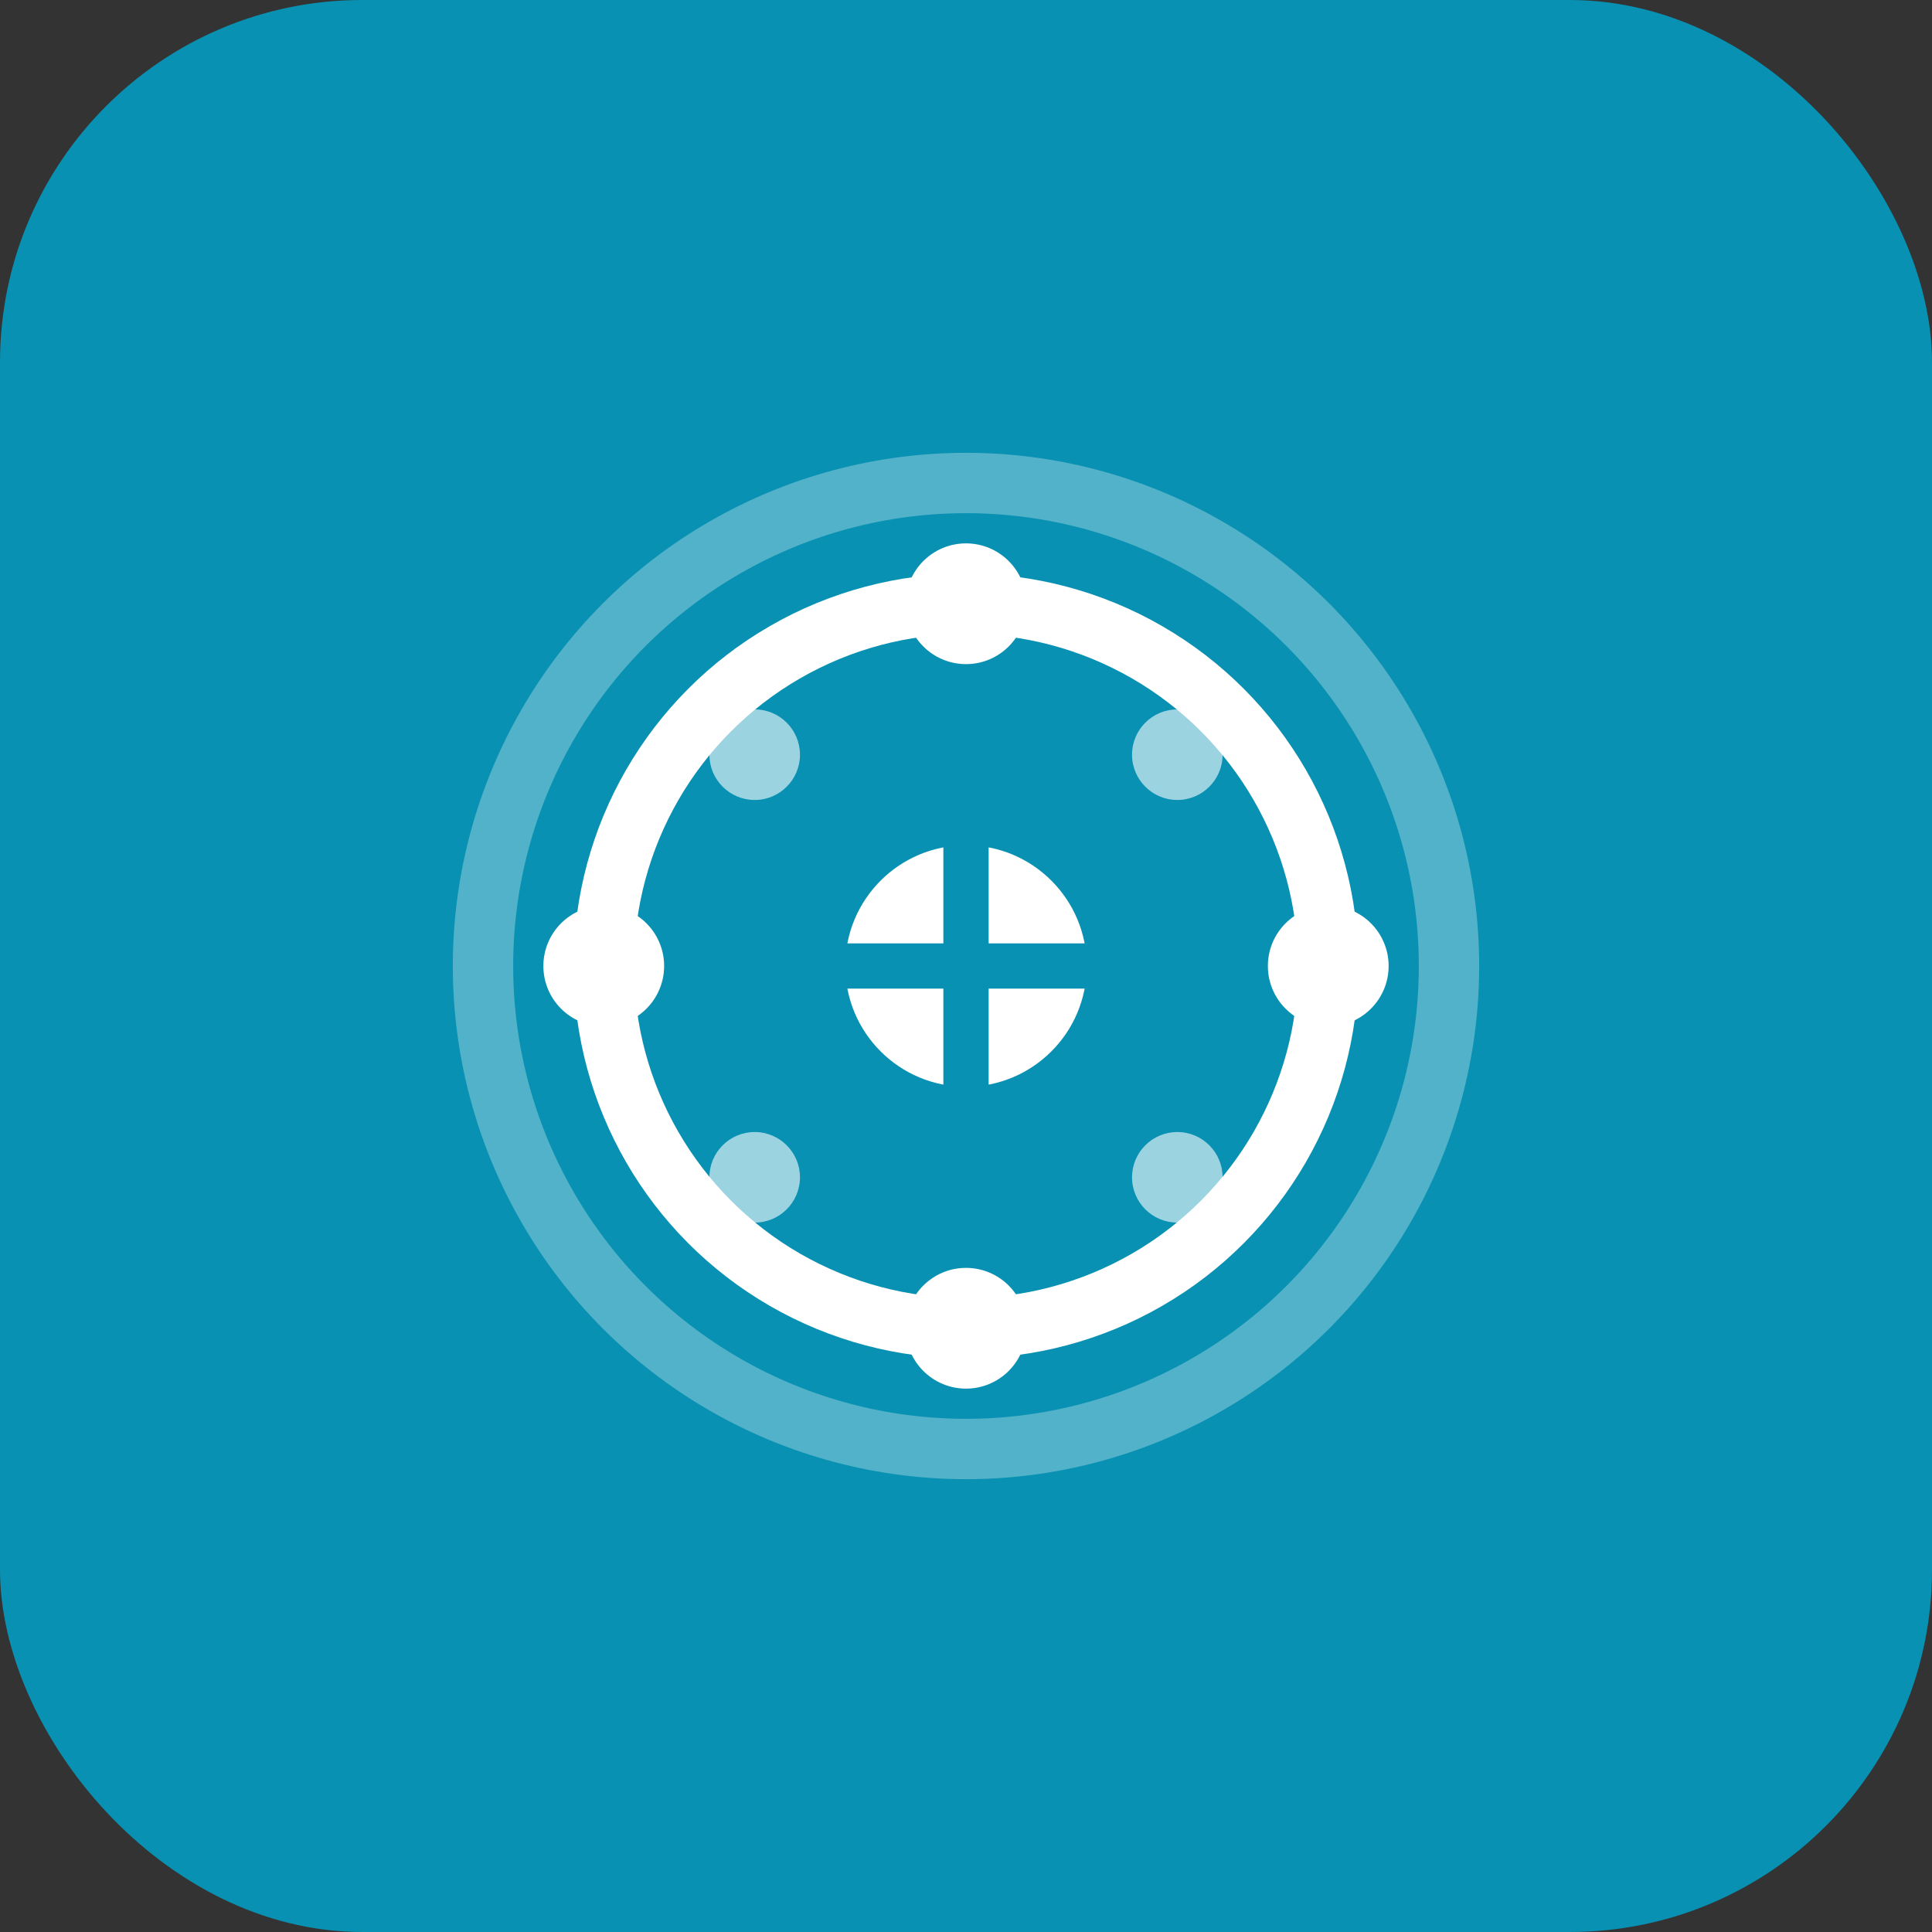 <svg xmlns="http://www.w3.org/2000/svg" viewBox="0 0 64 64" width="64" height="64">
  <rect x="0" y="0" width="64" height="64" fill="#333333" stroke="none"/>
  <rect width="64" height="64" rx="12" fill="#0891b2"/>
  <circle cx="32" cy="32" r="16" fill="none" stroke="#ffffff" stroke-width="2" opacity="0.3"/>
  <circle cx="32" cy="32" r="12" fill="none" stroke="#ffffff" stroke-width="2"/>
  <circle cx="32" cy="20" r="2" fill="#ffffff"/>
  <circle cx="32" cy="44" r="2" fill="#ffffff"/>
  <circle cx="20" cy="32" r="2" fill="#ffffff"/>
  <circle cx="44" cy="32" r="2" fill="#ffffff"/>
  <circle cx="25" cy="25" r="1.5" fill="#ffffff" opacity="0.6"/>
  <circle cx="39" cy="25" r="1.5" fill="#ffffff" opacity="0.6"/>
  <circle cx="25" cy="39" r="1.5" fill="#ffffff" opacity="0.6"/>
  <circle cx="39" cy="39" r="1.5" fill="#ffffff" opacity="0.6"/>
  <circle cx="32" cy="32" r="4" fill="#ffffff"/>
  <path d="M32 28 L32 36 M28 32 L36 32" stroke="#0891b2" stroke-width="1.5" stroke-linecap="round"/>
</svg>
